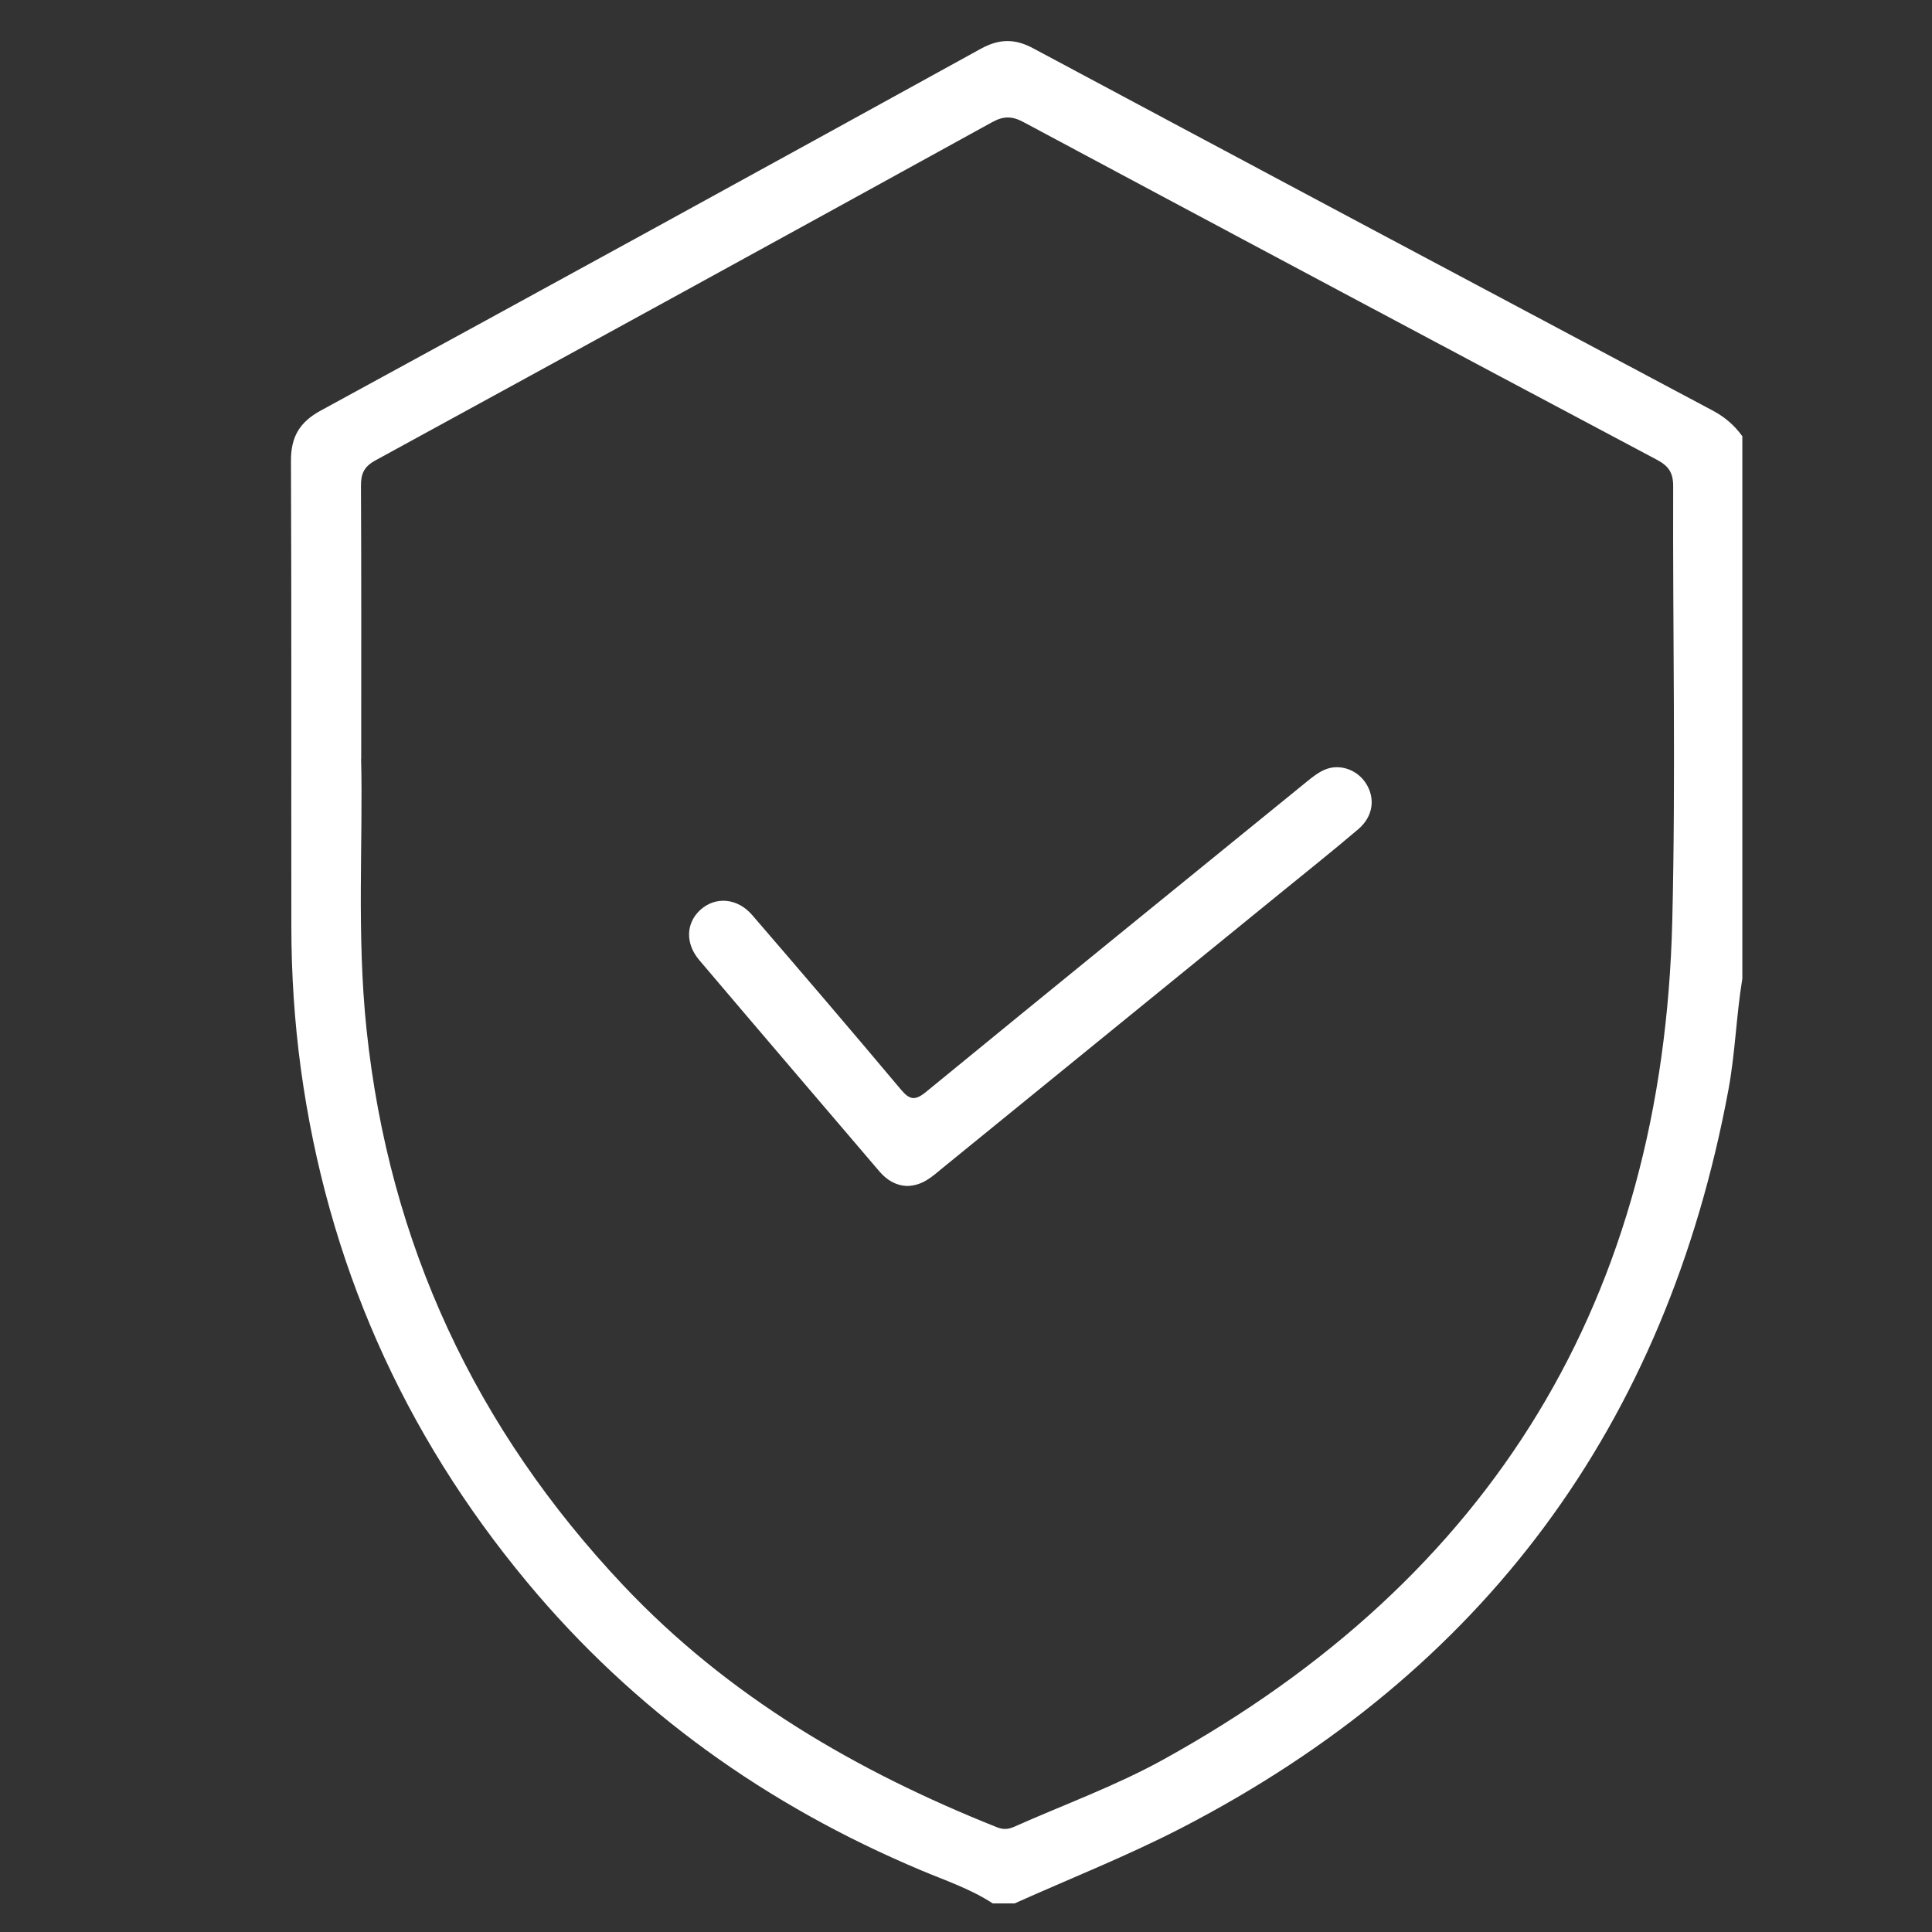 <?xml version="1.0" encoding="UTF-8"?>
<svg xmlns="http://www.w3.org/2000/svg" id="Camada_1" data-name="Camada 1" viewBox="0 0 300 300">
  <rect x="0" y="0" width="300" height="300" fill="#333333" stroke="none"/>
  <defs>
    <style>
      .cls-1 {
        fill: #fff;
        stroke-width: 0px;
      }
    </style>
  </defs>
  <g id="qTVXCv.tif">
    <g>
      <path class="cls-1" d="m154.17,295.57c-3.47-2.27-7.39-3.57-11.17-5.16-23.94-10.06-44.51-24.72-61.15-44.73-19.31-23.22-31.05-49.8-35.14-79.76-.99-7.29-1.46-14.62-1.47-21.97-.03-24.12.04-48.23-.06-72.35-.02-3.75,1.32-6.05,4.65-7.86C84.01,45.12,118.15,26.39,152.25,7.6c2.87-1.58,5.29-1.65,8.18-.1,35.16,18.81,70.35,37.56,105.55,56.27,1.87,1,3.36,2.29,4.57,3.97v84.23c-.95,5.74-1.1,11.57-2.17,17.3-9.69,52.02-37.96,90.29-84.93,114.58-8.41,4.34-17.25,7.83-25.9,11.71h-3.39ZM56.07,117.82c.33,12.32-.72,27.22.85,42.07,3.51,33.27,16.93,61.97,39.85,86.27,16.28,17.26,36.22,28.88,58.05,37.58.98.39,1.76.32,2.66-.08,7.73-3.44,15.72-6.33,23.13-10.42,51.21-28.27,77.63-71.79,79.06-130.22.55-22.5.06-45.02.14-67.54,0-2.12-.74-3.14-2.53-4.09-32.8-17.42-65.58-34.89-98.33-52.42-1.78-.96-3.11-.98-4.89,0-31.88,17.56-63.79,35.06-95.73,52.5-1.78.97-2.29,2.05-2.28,3.96.07,13.28.04,26.56.04,42.39Z"></path>
      <path class="cls-1" d="m140.72,184.15c-1.54-.07-2.97-.86-4.13-2.21-9.34-10.95-18.71-21.89-28.02-32.87-2.22-2.62-2.04-5.81.23-7.83,2.33-2.07,5.7-1.81,8,.85,7.74,8.98,15.45,17.99,23.07,27.07,1.39,1.66,2.22,1.79,3.95.37,19.65-16.1,39.37-32.11,59.08-48.14.87-.71,1.78-1.43,2.8-1.87,2.31-.99,5.05-.01,6.41,2.13,1.48,2.33,1.12,5.13-1.2,7.11-4.08,3.47-8.28,6.81-12.44,10.2-17.36,14.14-34.73,28.27-52.1,42.4-1.59,1.3-3.1,2.8-5.64,2.8Z"></path>
    </g>
  </g>
</svg>
